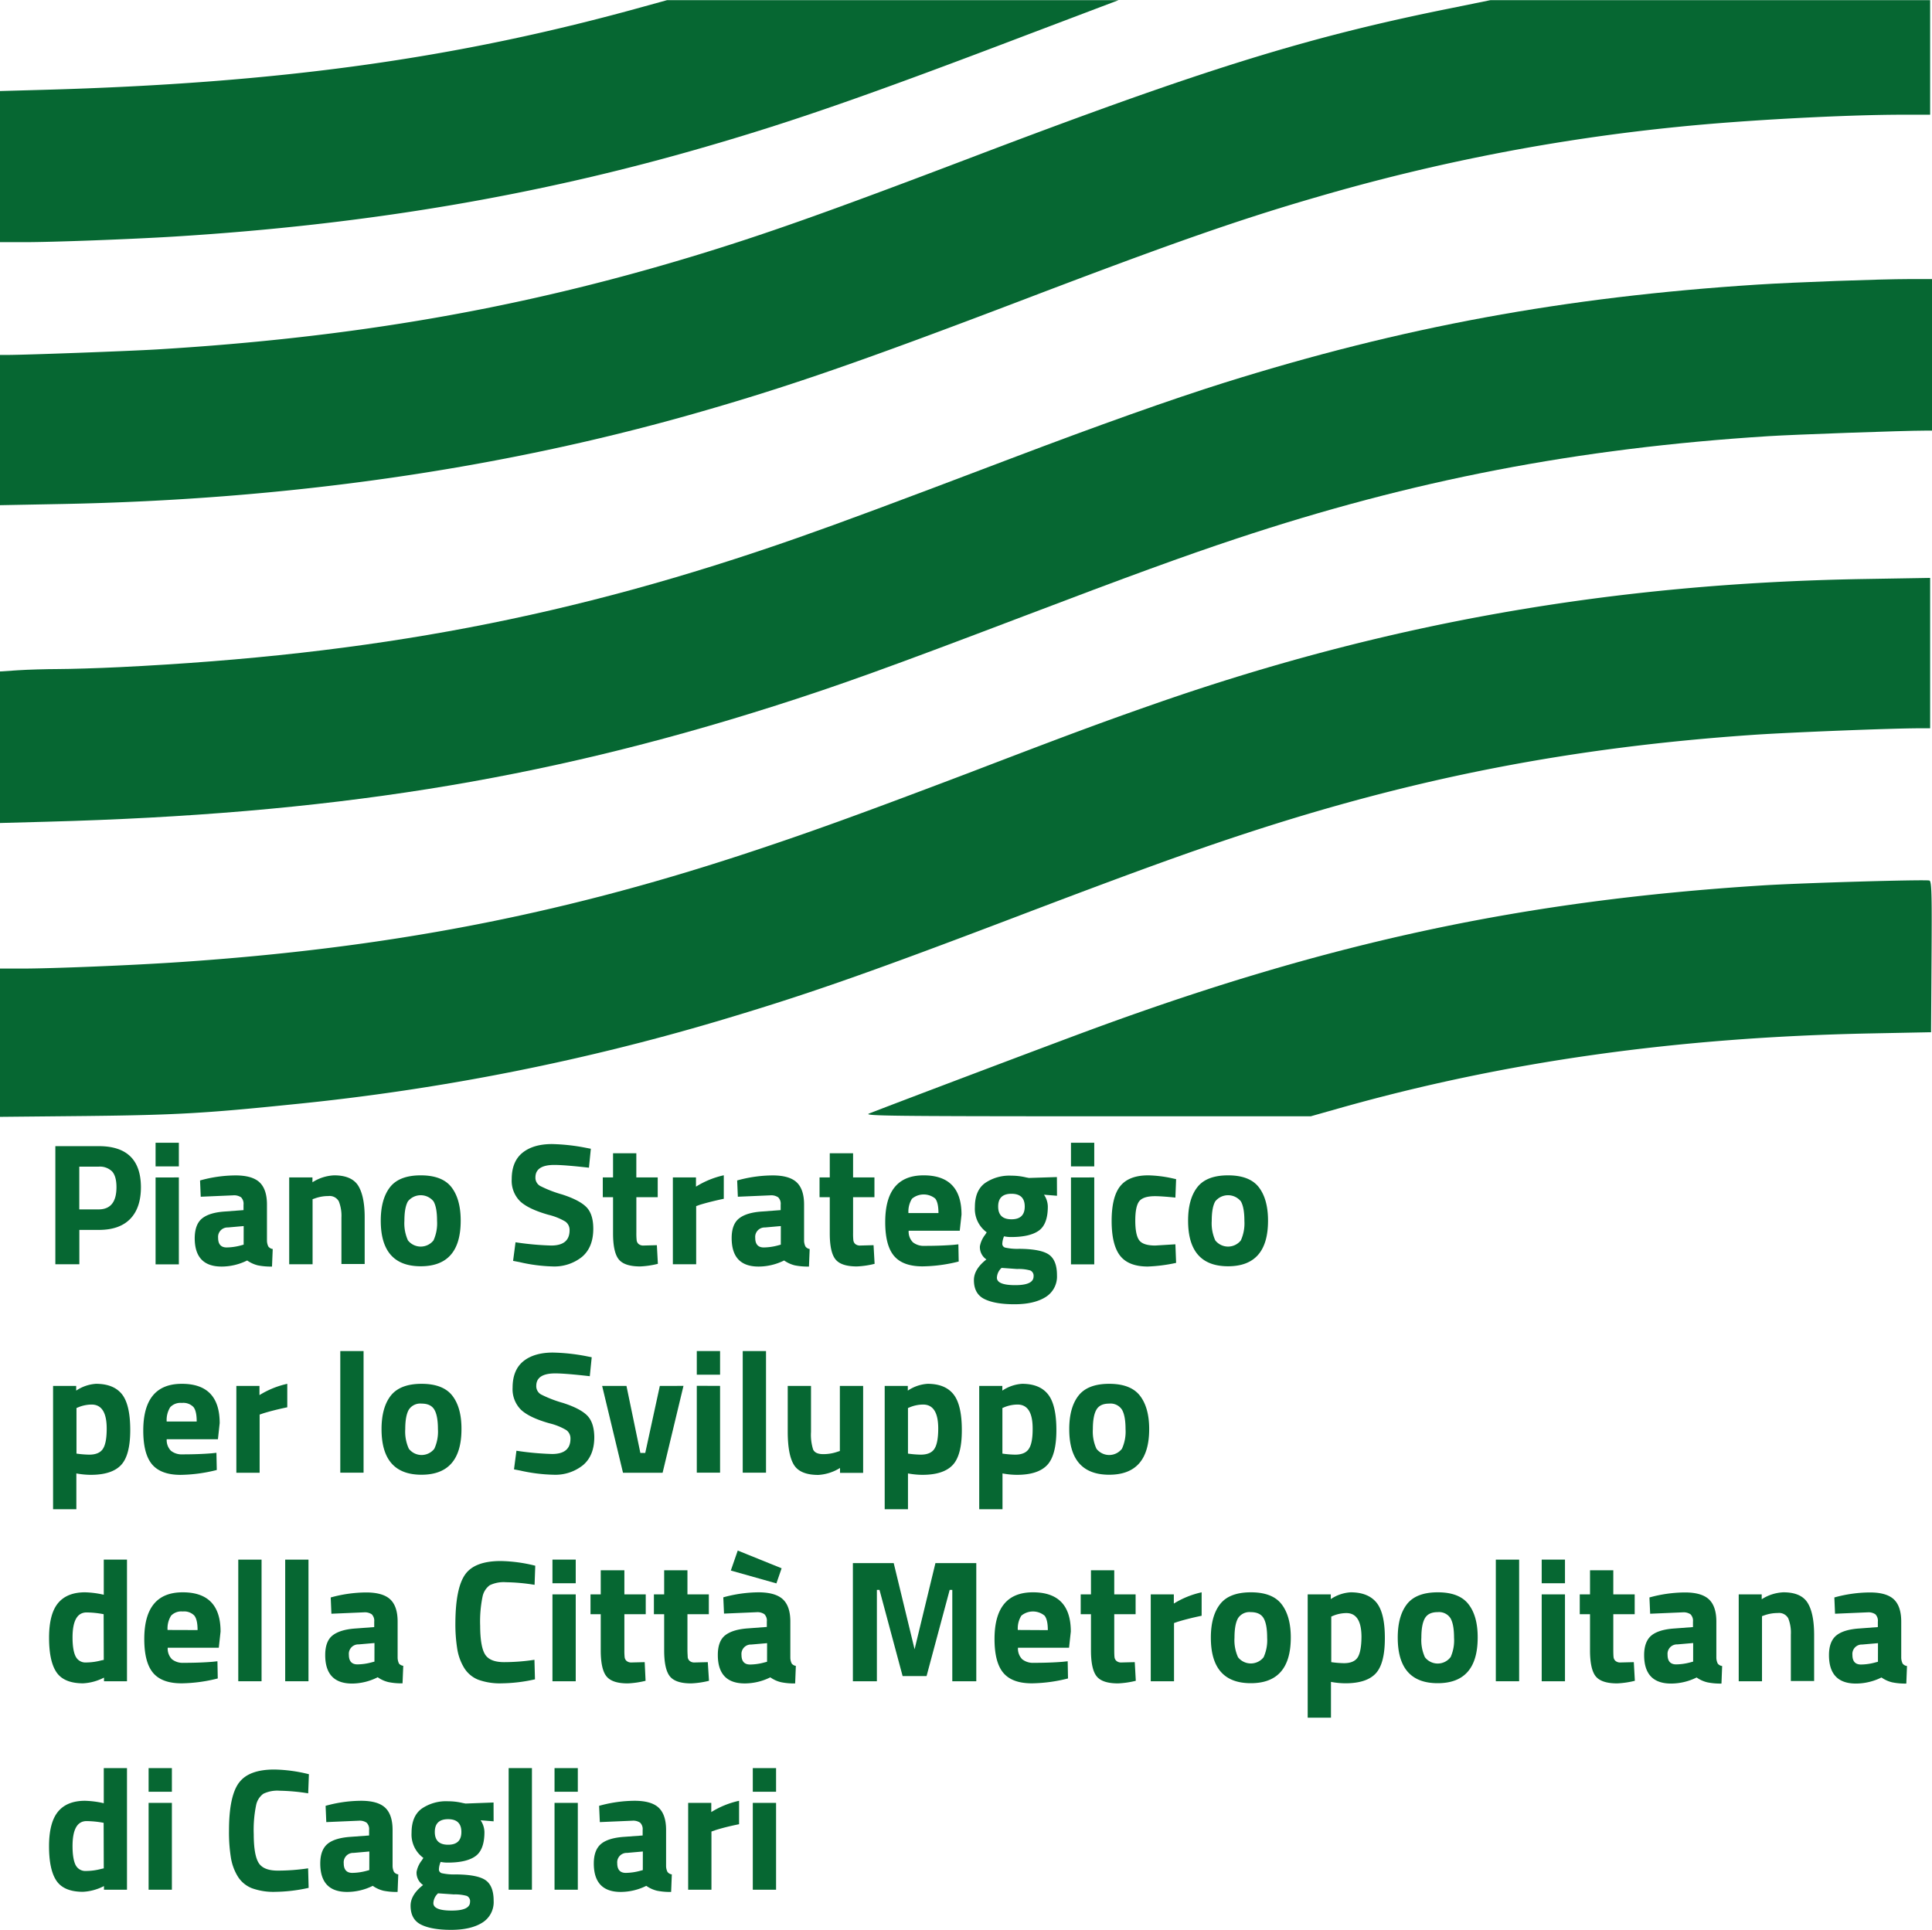 <svg id="Layer_2" data-name="Layer 2" xmlns="http://www.w3.org/2000/svg" viewBox="0 0 593.36 592.79"><defs><style>.cls-1{fill:#066732;}.cls-2{fill:none;}</style></defs><path class="cls-1" d="M30.33,352.05H17v36.29h7.37V377.78h6q6.35,0,9.63-3.39t3.28-9.74Q43.24,352.05,30.33,352.05Zm-.06,19.43H24.35V358.35h5.92a5.35,5.35,0,0,1,4.16,1.47c.89,1,1.34,2.59,1.34,4.83Q35.77,371.48,30.27,371.48Z" transform="translate(0 0.04)"/><path class="cls-1" d="M47.78,351v7.27h7.15V351Zm0,10.68v26.68h7.15V361.66Z" transform="translate(0 0.04)"/><path class="cls-1" d="M82.41,382.87a4.25,4.25,0,0,1-.42-1.78V370c0-3.13-.76-5.4-2.27-6.83s-4-2.13-7.42-2.13a41.18,41.18,0,0,0-10.86,1.55l.21,5,10-.43a3.77,3.77,0,0,1,2.4.62,2.83,2.83,0,0,1,.74,2.26v1.66l-5.7.43q-4.75.31-7,2.11t-2.29,6.05q0,8.76,8.27,8.75a17.67,17.67,0,0,0,7.84-1.87,9.78,9.78,0,0,0,3.28,1.5,20.25,20.25,0,0,0,4.35.37l.22-5.39A2,2,0,0,1,82.41,382.87Zm-7.58-.56-.8.22a17.53,17.53,0,0,1-4.42.64c-1.75,0-2.62-1-2.62-2.94a2.9,2.9,0,0,1,3-3.2l4.85-.43Z" transform="translate(0 0.04)"/><path class="cls-1" d="M110,364.17c-1.35-2.1-3.81-3.15-7.36-3.15a13.41,13.41,0,0,0-6.68,2.13v-1.49H88.82v26.68H96v-20l.64-.21a12,12,0,0,1,4.21-.75,3.23,3.23,0,0,1,3.21,1.63,12.08,12.08,0,0,1,.8,5v14.25H112V373.88C112,369.5,111.3,366.27,110,364.17Z" transform="translate(0 0.04)"/><path class="cls-1" d="M138.66,364.67q-2.82-3.65-9.44-3.65t-9.45,3.65q-2.83,3.66-2.83,10.28,0,14,12.28,14t12.27-14Q141.49,368.34,138.66,364.67ZM133.14,381a5,5,0,0,1-7.85,0,12.66,12.66,0,0,1-1.09-6c0-2.74.36-4.74,1.09-6a5.05,5.05,0,0,1,7.85,0c.73,1.24,1.09,3.24,1.09,6A12.66,12.66,0,0,1,133.14,381Z" transform="translate(0 0.04)"/><path class="cls-1" d="M180.08,370.76q-2.15-2.16-7.45-3.87a37,37,0,0,1-6.75-2.62,2.9,2.9,0,0,1-1.44-2.61q0-3.84,5.82-3.84,3.09,0,10.62.85l.58-5.82-1.92-.37a60.43,60.43,0,0,0-10-1.07c-3.84,0-6.87.89-9.07,2.67s-3.31,4.48-3.31,8.11a8.89,8.89,0,0,0,2.53,6.75q2.53,2.43,8.73,4.19a18.83,18.83,0,0,1,5.2,2.08,3.14,3.14,0,0,1,1.31,2.67c0,3.14-1.89,4.7-5.66,4.7a89,89,0,0,1-10.94-1l-.75,5.71,1.93.37A50,50,0,0,0,169.67,389a13.58,13.58,0,0,0,9.07-2.93q3.47-2.94,3.47-8.65Q182.21,372.92,180.08,370.76Z" transform="translate(0 0.04)"/><path class="cls-1" d="M201.74,382.47l-4.05.11a2.25,2.25,0,0,1-1.58-.48,1.8,1.8,0,0,1-.58-1.15,19.41,19.41,0,0,1-.09-2.27V367.74H202v-6.08h-6.57v-7.42h-7.15v7.42h-3.15v6.08h3.15v11.1q0,5.82,1.76,8c1.18,1.45,3.37,2.16,6.57,2.16a26.69,26.69,0,0,0,5.44-.8Z" transform="translate(0 0.04)"/><path class="cls-1" d="M213.75,364.49v-2.83h-7.1v26.68h7.16V370.47l1.06-.38c2.06-.64,4.54-1.26,7.42-1.87V361A27.1,27.1,0,0,0,213.75,364.49Z" transform="translate(0 0.04)"/><path class="cls-1" d="M247.37,382.87a4.25,4.25,0,0,1-.42-1.78V370c0-3.13-.76-5.4-2.27-6.83s-4-2.13-7.42-2.13a41.24,41.24,0,0,0-10.86,1.55l.21,5,10-.43a3.77,3.77,0,0,1,2.4.62,2.8,2.8,0,0,1,.75,2.26v1.66l-5.71.43q-4.76.31-7.05,2.11t-2.29,6.05q0,8.76,8.27,8.75a17.67,17.67,0,0,0,7.84-1.87,9.78,9.78,0,0,0,3.28,1.5,20.25,20.25,0,0,0,4.35.37l.22-5.39A2,2,0,0,1,247.37,382.87Zm-7.57-.56-.81.22a17.53,17.53,0,0,1-4.42.64c-1.75,0-2.62-1-2.62-2.94a2.9,2.9,0,0,1,3-3.2l4.86-.43Z" transform="translate(0 0.04)"/><path class="cls-1" d="M268.29,382.47l-4.05.11a2.25,2.25,0,0,1-1.58-.48,1.85,1.85,0,0,1-.58-1.15,20.05,20.05,0,0,1-.08-2.27V367.74h6.56v-6.08H262v-7.42h-7.16v7.42H251.7v6.08h3.14v11.1q0,5.82,1.77,8c1.17,1.45,3.36,2.16,6.56,2.16a26.69,26.69,0,0,0,5.44-.8Z" transform="translate(0 0.04)"/><path class="cls-1" d="M295.3,373.08q0-12.06-11.64-12.06-11.79,0-11.79,14.35,0,7.22,2.72,10.41c1.81,2.14,4.73,3.2,8.75,3.2a47.11,47.11,0,0,0,11.1-1.49l-.1-5.28-1.5.16c-2.59.21-5.55.31-8.86.31a5.32,5.32,0,0,1-3.6-1.09,4.63,4.63,0,0,1-1.31-3.55h15.69ZM279,372.6a7.45,7.45,0,0,1,1.09-4.4,5.61,5.61,0,0,1,7.13-.06c.67.84,1,2.33,1,4.46Z" transform="translate(0 0.04)"/><path class="cls-1" d="M324.6,361.55l-8.59.27-.86-.16a19.28,19.28,0,0,0-4.53-.54,13.24,13.24,0,0,0-8.14,2.3q-3.08,2.29-3.07,7.39a8.89,8.89,0,0,0,3.63,7.71l-.48.75a8.11,8.11,0,0,0-1.61,3.52,4.56,4.56,0,0,0,2,4.06q-3.84,3-3.84,6.35c0,2.81,1.07,4.75,3.23,5.82s5.23,1.6,9.23,1.6,7.18-.73,9.53-2.19a7.41,7.41,0,0,0,3.52-6.75q0-4.56-2.46-6.3T313,383.59a17.16,17.16,0,0,1-4.27-.37,1.19,1.19,0,0,1-.9-1.2,6.56,6.56,0,0,1,.53-2.27,10.26,10.26,0,0,0,2.19.22c3.88,0,6.72-.68,8.54-2s2.72-3.81,2.72-7.37a6.59,6.59,0,0,0-1.18-3.63l4,.32Zm-12.22,28.24a13.18,13.18,0,0,1,4.05.45,1.77,1.77,0,0,1,1,1.84q0,2.67-5.63,2.67t-5.63-2.3a4.28,4.28,0,0,1,1.44-3Zm-1.74-15.27q-4.08,0-4.08-3.92c0-2.62,1.36-3.92,4.08-3.92s4.08,1.3,4.08,3.92S313.36,374.52,310.64,374.52Z" transform="translate(0 0.04)"/><path class="cls-1" d="M328.92,351v7.27h7.15V351Zm0,10.68v26.68h7.15V361.66Z" transform="translate(0 0.04)"/><path class="cls-1" d="M354.8,382.58q-3.74,0-4.93-1.63t-1.2-6q0-4.38,1.2-5.95c.8-1.05,2.42-1.58,4.88-1.58,1.35,0,3.43.15,6.24.43l.22-5.66-1.44-.32a38,38,0,0,0-7.1-.85q-5.93,0-8.59,3.28T341.41,375q0,7.37,2.59,10.7t8.51,3.33a48.92,48.92,0,0,0,8.7-1.12l-.22-5.71Z" transform="translate(0 0.04)"/><path class="cls-1" d="M386.61,364.67q-2.82-3.65-9.44-3.65t-9.45,3.65q-2.84,3.66-2.83,10.28,0,14,12.28,14t12.27-14Q389.44,368.34,386.61,364.67ZM381.09,381a5,5,0,0,1-7.85,0,12.66,12.66,0,0,1-1.09-6c0-2.74.36-4.74,1.09-6a5.05,5.05,0,0,1,7.85,0c.73,1.24,1.09,3.24,1.09,6A12.66,12.66,0,0,1,381.09,381Z" transform="translate(0 0.04)"/><path class="cls-1" d="M37.48,428.29q-2.56-3.23-8-3.23a12.26,12.26,0,0,0-6.08,2.09V425.7h-7.1v37.89h7.15v-11l.64.11a25,25,0,0,0,3.79.32q6.46,0,9.29-3T40,439.26Q40,431.52,37.48,428.29ZM31.63,445c-.76,1.21-2.18,1.82-4.24,1.82a31.44,31.44,0,0,1-3.9-.32v-14l.64-.27a11,11,0,0,1,4-.8q4.63,0,4.64,7.36Q32.78,443.21,31.63,445Z" transform="translate(0 0.04)"/><path class="cls-1" d="M67.47,437.13q0-12.08-11.63-12.07Q44,425.06,44,439.42q0,7.2,2.72,10.41c1.82,2.13,4.73,3.2,8.75,3.2a47.31,47.31,0,0,0,11.11-1.5l-.11-5.28-1.5.16c-2.59.21-5.55.32-8.86.32a5.32,5.32,0,0,1-3.6-1.09,4.68,4.68,0,0,1-1.31-3.55H66.93Zm-16.28-.49a7.45,7.45,0,0,1,1.09-4.4,4.34,4.34,0,0,1,3.58-1.31,4.33,4.33,0,0,1,3.55,1.26c.68.84,1,2.32,1,4.45Z" transform="translate(0 0.04)"/><path class="cls-1" d="M79.69,428.53V425.7h-7.1v26.69h7.15V434.51l1.07-.37c2.06-.64,4.54-1.27,7.42-1.87v-7.21A27.1,27.1,0,0,0,79.69,428.53Z" transform="translate(0 0.04)"/><path class="cls-1" d="M104.51,415v37.36h7.15V415Z" transform="translate(0 0.04)"/><path class="cls-1" d="M138.93,428.72q-2.84-3.66-9.45-3.66T120,428.72q-2.82,3.64-2.82,10.27,0,14,12.27,14t12.28-14Q141.76,432.38,138.93,428.72ZM133.4,445a4.95,4.95,0,0,1-7.84,0,12.64,12.64,0,0,1-1.1-6q0-4.11,1.1-6a4.17,4.17,0,0,1,3.92-1.86c1.89,0,3.19.62,3.92,1.86s1.1,3.24,1.1,6A12.64,12.64,0,0,1,133.4,445Z" transform="translate(0 0.04)"/><path class="cls-1" d="M180.34,434.8q-2.13-2.16-7.44-3.87a37.22,37.22,0,0,1-6.75-2.61,2.91,2.91,0,0,1-1.45-2.62q0-3.84,5.82-3.84,3.09,0,10.62.86l.59-5.82-1.92-.38a60.36,60.36,0,0,0-10-1.06q-5.76,0-9.07,2.66c-2.2,1.79-3.31,4.49-3.31,8.12a8.91,8.91,0,0,0,2.54,6.75q2.53,2.43,8.72,4.19a18.76,18.76,0,0,1,5.21,2.08,3.12,3.12,0,0,1,1.3,2.67q0,4.69-5.65,4.69a88.72,88.72,0,0,1-10.94-1l-.75,5.72,1.92.37a50.77,50.77,0,0,0,10.2,1.28,13.57,13.57,0,0,0,9.07-2.94q3.47-2.93,3.47-8.64C182.48,438.46,181.76,436.24,180.34,434.8Z" transform="translate(0 0.04)"/><path class="cls-1" d="M202.65,425.7l-4.48,20.6h-1.5l-4.27-20.6h-7.47l6.41,26.69H203.5l6.41-26.69Z" transform="translate(0 0.04)"/><path class="cls-1" d="M214,415v7.26h7.15V415Zm0,10.67v26.69h7.15V425.7Z" transform="translate(0 0.04)"/><path class="cls-1" d="M228.11,415v37.36h7.15V415Z" transform="translate(0 0.04)"/><path class="cls-1" d="M257.94,425.7v20l-.7.22a12.92,12.92,0,0,1-4.43.74q-2.44,0-3.09-1.44a15.09,15.09,0,0,1-.64-5.39V425.7h-7.15v14q0,7.21,1.92,10.28t7.47,3.07a14.21,14.21,0,0,0,6.67-2.14v1.5h7.1V425.7Z" transform="translate(0 0.04)"/><path class="cls-1" d="M292.84,428.29q-2.56-3.23-7.95-3.23a12.26,12.26,0,0,0-6.08,2.09V425.7h-7.1v37.89h7.15v-11l.64.11a24.84,24.84,0,0,0,3.79.32q6.45,0,9.29-3t2.82-10.75Q295.4,431.52,292.84,428.29ZM287,445q-1.15,1.82-4.24,1.82a31.44,31.44,0,0,1-3.9-.32v-14l.64-.27a10.92,10.92,0,0,1,4-.8q4.65,0,4.65,7.36C288.15,441.75,287.76,443.81,287,445Z" transform="translate(0 0.04)"/><path class="cls-1" d="M321.87,428.29q-2.55-3.23-7.95-3.23a12.26,12.26,0,0,0-6.08,2.09V425.7h-7.1v37.89h7.15v-11l.64.11a24.84,24.84,0,0,0,3.79.32q6.46,0,9.29-3t2.83-10.75Q324.44,431.52,321.87,428.29ZM316,445q-1.15,1.82-4.24,1.82a31.44,31.44,0,0,1-3.9-.32v-14l.64-.27a10.92,10.92,0,0,1,4-.8q4.65,0,4.65,7.36Q317.18,443.21,316,445Z" transform="translate(0 0.04)"/><path class="cls-1" d="M350.11,428.72q-2.83-3.66-9.45-3.66t-9.45,3.66q-2.82,3.64-2.82,10.27,0,14,12.27,14t12.28-14Q352.94,432.38,350.11,428.72ZM344.58,445a4.95,4.95,0,0,1-7.84,0,12.64,12.64,0,0,1-1.1-6q0-4.11,1.1-6c.72-1.24,2-1.86,3.92-1.86a4.17,4.17,0,0,1,3.92,1.86q1.1,1.88,1.1,6A12.64,12.64,0,0,1,344.58,445Z" transform="translate(0 0.04)"/><path class="cls-1" d="M31.87,479.07v10.78l-1-.21a28.82,28.82,0,0,0-4.75-.53q-5.55,0-8.3,3.33t-2.75,10.62q0,7.29,2.3,10.64t8.11,3.37a15.73,15.73,0,0,0,6.46-1.76v1.12H39V479.07Zm0,30.8-.75.15a18.3,18.3,0,0,1-4.66.64,3.33,3.33,0,0,1-3.18-1.76c-.64-1.17-1-3.15-1-5.92q0-7.68,4.32-7.69a29.19,29.19,0,0,1,5.23.54Z" transform="translate(0 0.04)"/><path class="cls-1" d="M67.74,501.17q0-12.07-11.64-12.06-11.79,0-11.79,14.35,0,7.2,2.72,10.41t8.75,3.2a47.17,47.17,0,0,0,11.1-1.5l-.1-5.28-1.5.16q-3.9.32-8.86.32a5.32,5.32,0,0,1-3.6-1.09,4.64,4.64,0,0,1-1.31-3.55H67.2Zm-16.28-.49a7.37,7.37,0,0,1,1.09-4.4A4.34,4.34,0,0,1,56.13,495a4.33,4.33,0,0,1,3.55,1.26c.67.84,1,2.32,1,4.45Z" transform="translate(0 0.04)"/><path class="cls-1" d="M73.18,479.07v37.36h7.15V479.07Z" transform="translate(0 0.04)"/><path class="cls-1" d="M87.59,479.07v37.36h7.15V479.07Z" transform="translate(0 0.04)"/><path class="cls-1" d="M122.54,511a4.35,4.35,0,0,1-.42-1.79v-11.1q0-4.69-2.27-6.83c-1.51-1.42-4-2.13-7.42-2.13a41.63,41.63,0,0,0-10.86,1.54l.21,5,10-.43a3.78,3.78,0,0,1,2.4.61,2.82,2.82,0,0,1,.75,2.27v1.65l-5.71.43c-3.17.21-5.52.92-7.05,2.11s-2.29,3.21-2.29,6.06q0,8.74,8.27,8.75A17.67,17.67,0,0,0,116,515.2a9.59,9.59,0,0,0,3.29,1.49,19.38,19.38,0,0,0,4.34.38l.22-5.39A2,2,0,0,1,122.54,511ZM115,510.4l-.81.21a17.09,17.09,0,0,1-4.42.64c-1.75,0-2.62-1-2.62-2.93a2.9,2.9,0,0,1,3-3.21l4.86-.42Z" transform="translate(0 0.04)"/><path class="cls-1" d="M154.81,510.56q-4.41,0-5.87-2.43t-1.47-8.73a38,38,0,0,1,.72-8.91,5.8,5.8,0,0,1,2.21-3.55,9.92,9.92,0,0,1,5-.93,59.7,59.7,0,0,1,8.78.8l.21-5.87a46.37,46.37,0,0,0-10.61-1.44q-8,0-10.92,4.13t-3,14.65a48.09,48.09,0,0,0,.59,8.33,16,16,0,0,0,2.13,5.76,9,9,0,0,0,4.27,3.58,19.54,19.54,0,0,0,7.26,1.12,48.44,48.44,0,0,0,10.19-1.23l-.16-6A62.81,62.81,0,0,1,154.81,510.56Z" transform="translate(0 0.04)"/><path class="cls-1" d="M169.67,479.07v7.26h7.15v-7.26Zm0,10.67v26.69h7.15V489.74Z" transform="translate(0 0.04)"/><path class="cls-1" d="M198,510.56l-4,.1a2.25,2.25,0,0,1-1.58-.48,1.83,1.83,0,0,1-.58-1.14,20.17,20.17,0,0,1-.08-2.27V495.83h6.56v-6.09h-6.56v-7.41H184.5v7.41h-3.14v6.09h3.14v11.1q0,5.82,1.77,8t6.56,2.16a27.42,27.42,0,0,0,5.44-.8Z" transform="translate(0 0.04)"/><path class="cls-1" d="M217.38,510.56l-4,.1a2.23,2.23,0,0,1-1.58-.48,1.84,1.84,0,0,1-.59-1.14c0-.45-.08-1.2-.08-2.27V495.83h6.57v-6.09h-6.57v-7.41h-7.15v7.41h-3.15v6.09h3.15v11.1q0,5.82,1.76,8t6.57,2.16a27.42,27.42,0,0,0,5.44-.8Z" transform="translate(0 0.04)"/><path class="cls-1" d="M243.16,511a4.17,4.17,0,0,1-.43-1.79v-11.1q0-4.69-2.27-6.83T233,489.11a41.63,41.63,0,0,0-10.86,1.54l.22,5,10-.43a3.78,3.78,0,0,1,2.4.61,2.82,2.82,0,0,1,.75,2.27v1.65l-5.71.43c-3.17.21-5.52.92-7.05,2.11s-2.29,3.21-2.29,6.06q0,8.74,8.27,8.75a17.74,17.74,0,0,0,7.85-1.87,9.47,9.47,0,0,0,3.28,1.49,19.42,19.42,0,0,0,4.35.38l.21-5.39A2,2,0,0,1,243.16,511Zm-7.58-.56-.8.21a17.16,17.16,0,0,1-4.43.64c-1.74,0-2.62-1-2.62-2.93a2.9,2.9,0,0,1,3-3.21l4.86-.42Zm-9-34.16-2.13,6.14,14,3.95,1.6-4.64Z" transform="translate(0 0.04)"/><path class="cls-1" d="M287.29,480.14l-6.4,26.47-6.41-26.47H261.94v36.29h7.37V488.36h.8l7.1,26.47h7.36l7.1-26.47h.8v28.07h7.37V480.14Z" transform="translate(0 0.04)"/><path class="cls-1" d="M328.87,501.17q0-12.07-11.64-12.06-11.79,0-11.79,14.35,0,7.2,2.72,10.41t8.75,3.2a47.17,47.17,0,0,0,11.1-1.5l-.1-5.28-1.5.16q-3.9.32-8.86.32a5.31,5.31,0,0,1-3.6-1.09,4.64,4.64,0,0,1-1.31-3.55h15.69Zm-16.28-.49a7.37,7.37,0,0,1,1.09-4.4,5.59,5.59,0,0,1,7.13,0c.67.84,1,2.32,1,4.45Z" transform="translate(0 0.04)"/><path class="cls-1" d="M348.51,510.56l-4.06.1a2.2,2.2,0,0,1-1.57-.48,1.79,1.79,0,0,1-.59-1.14c-.05-.45-.08-1.2-.08-2.27V495.83h6.56v-6.09h-6.56v-7.41h-7.15v7.41h-3.15v6.09h3.15v11.1c0,3.88.58,6.54,1.76,8s3.36,2.16,6.56,2.16a27.5,27.5,0,0,0,5.45-.8Z" transform="translate(0 0.04)"/><path class="cls-1" d="M360.51,492.57v-2.83h-7.09v26.69h7.15V498.55l1.06-.37c2.07-.64,4.54-1.27,7.42-1.87v-7.2A27.06,27.06,0,0,0,360.51,492.57Z" transform="translate(0 0.04)"/><path class="cls-1" d="M393.6,492.76q-2.82-3.66-9.45-3.65t-9.44,3.65q-2.83,3.64-2.83,10.27,0,14,12.27,14t12.28-14Q396.43,496.42,393.6,492.76Zm-5.52,16.3a5,5,0,0,1-7.85,0,12.66,12.66,0,0,1-1.09-6q0-4.11,1.09-6a4.17,4.17,0,0,1,3.92-1.86q2.84,0,3.93,1.86t1.09,6A12.66,12.66,0,0,1,388.08,509.06Z" transform="translate(0 0.04)"/><path class="cls-1" d="M422.8,492.33q-2.57-3.22-8-3.22a12.23,12.23,0,0,0-6.08,2.08v-1.45h-7.1v37.89h7.15v-11l.64.11a24.84,24.84,0,0,0,3.79.32q6.47,0,9.29-3t2.83-10.75Q425.36,495.56,422.8,492.33ZM417,509.06c-.76,1.21-2.18,1.82-4.24,1.82a31.44,31.44,0,0,1-3.9-.32v-14l.64-.27a10.94,10.94,0,0,1,4-.8q4.64,0,4.64,7.36Q418.1,507.25,417,509.06Z" transform="translate(0 0.04)"/><path class="cls-1" d="M451,492.76q-2.83-3.66-9.45-3.65t-9.45,3.65q-2.82,3.64-2.82,10.27,0,14,12.27,14t12.28-14Q453.86,496.42,451,492.76Zm-5.53,16.3a4.95,4.95,0,0,1-7.84,0,12.64,12.64,0,0,1-1.1-6q0-4.11,1.1-6c.73-1.24,2-1.86,3.92-1.86a4.17,4.17,0,0,1,3.92,1.86q1.1,1.88,1.1,6A12.64,12.64,0,0,1,445.5,509.06Z" transform="translate(0 0.04)"/><path class="cls-1" d="M459.4,479.07v37.36h7.16V479.07Z" transform="translate(0 0.04)"/><path class="cls-1" d="M473.49,479.07v7.26h7.15v-7.26Zm0,10.67v26.69h7.15V489.74Z" transform="translate(0 0.04)"/><path class="cls-1" d="M501.78,510.56l-4.06.1a2.22,2.22,0,0,1-1.57-.48,1.84,1.84,0,0,1-.59-1.14c-.05-.45-.08-1.2-.08-2.27V495.83h6.57v-6.09h-6.57v-7.41h-7.15v7.41h-3.15v6.09h3.15v11.1q0,5.82,1.76,8c1.18,1.44,3.36,2.16,6.57,2.16a27.42,27.42,0,0,0,5.44-.8Z" transform="translate(0 0.04)"/><path class="cls-1" d="M527.56,511a4.17,4.17,0,0,1-.43-1.79v-11.1q0-4.69-2.27-6.83t-7.42-2.13a41.63,41.63,0,0,0-10.86,1.54l.22,5,10-.43a3.78,3.78,0,0,1,2.4.61,2.82,2.82,0,0,1,.75,2.27v1.65l-5.71.43c-3.17.21-5.52.92-7,2.11s-2.29,3.21-2.29,6.06q0,8.74,8.27,8.75a17.74,17.74,0,0,0,7.85-1.87,9.47,9.47,0,0,0,3.28,1.49,19.42,19.42,0,0,0,4.35.38l.21-5.39A2,2,0,0,1,527.56,511ZM520,510.4l-.8.21a17.16,17.16,0,0,1-4.43.64c-1.74,0-2.62-1-2.62-2.93a2.9,2.9,0,0,1,3-3.21l4.86-.42Z" transform="translate(0 0.04)"/><path class="cls-1" d="M555.1,492.25c-1.36-2.1-3.81-3.14-7.37-3.14a13.38,13.38,0,0,0-6.67,2.13v-1.5H534v26.69h7.15v-20l.64-.22a12.29,12.29,0,0,1,4.22-.74,3.2,3.2,0,0,1,3.2,1.63,11.86,11.86,0,0,1,.8,5v14.25h7.15V502Q557.12,495.4,555.1,492.25Z" transform="translate(0 0.04)"/><path class="cls-1" d="M584.34,511a4.32,4.32,0,0,1-.43-1.79v-11.1q0-4.69-2.26-6.83t-7.42-2.13a41.51,41.51,0,0,0-10.86,1.54l.21,5,10-.43a3.76,3.76,0,0,1,2.4.61,2.82,2.82,0,0,1,.75,2.27v1.65l-5.71.43c-3.17.21-5.51.92-7,2.11s-2.3,3.21-2.3,6.06q0,8.74,8.27,8.75a17.71,17.71,0,0,0,7.85-1.87,9.55,9.55,0,0,0,3.28,1.49,19.54,19.54,0,0,0,4.35.38l.21-5.39A2,2,0,0,1,584.34,511Zm-7.58-.56-.8.21a17.16,17.16,0,0,1-4.43.64c-1.74,0-2.61-1-2.61-2.93a2.9,2.9,0,0,1,3-3.21l4.85-.42Z" transform="translate(0 0.04)"/><path class="cls-1" d="M31.87,543.11V553.9l-1-.22a30,30,0,0,0-4.75-.53q-5.55,0-8.3,3.34T15.06,567.1q0,7.29,2.3,10.65t8.11,3.36a15.73,15.73,0,0,0,6.46-1.76v1.12H39V543.11Zm0,30.8-.75.16a18.3,18.3,0,0,1-4.66.64A3.34,3.34,0,0,1,23.28,573c-.64-1.18-1-3.15-1-5.93q0-7.68,4.32-7.68a30,30,0,0,1,5.23.53Z" transform="translate(0 0.04)"/><path class="cls-1" d="M45.64,543.11v7.26h7.15v-7.26Zm0,10.68v26.68h7.15V553.79Z" transform="translate(0 0.04)"/><path class="cls-1" d="M85.27,574.6q-4.41,0-5.87-2.43t-1.47-8.72a37.89,37.89,0,0,1,.72-8.91A5.74,5.74,0,0,1,80.87,551a9.84,9.84,0,0,1,5-.94,61.12,61.12,0,0,1,8.78.8l.13-3.46.09-2.41a46.45,46.45,0,0,0-10.62-1.44c-5.12,0-8.67,1.28-10.69,3.85a3.25,3.25,0,0,0-.23.29q-3,4.14-3,14.65a49,49,0,0,0,.59,8.32,15.93,15.93,0,0,0,2.13,5.77A9,9,0,0,0,77.34,580a19.41,19.41,0,0,0,7.26,1.12,49,49,0,0,0,10.19-1.22l-.16-6A62.81,62.81,0,0,1,85.27,574.6Z" transform="translate(0 0.04)"/><path class="cls-1" d="M121,575a4.22,4.22,0,0,1-.43-1.78V562.11c0-3.13-.76-5.4-2.27-6.83s-4-2.13-7.41-2.13A41.12,41.12,0,0,0,100,554.7l.21,5,10-.43a3.77,3.77,0,0,1,2.4.62,2.8,2.8,0,0,1,.75,2.26v1.66l-5.71.42c-3.17.22-5.52.92-7,2.12s-2.29,3.2-2.29,6.05q0,8.76,8.27,8.75a17.71,17.71,0,0,0,7.85-1.87,9.69,9.69,0,0,0,3.28,1.5,20.13,20.13,0,0,0,4.35.37l.21-5.39A2,2,0,0,1,121,575Zm-7.58-.56-.8.22a17.6,17.6,0,0,1-4.43.64c-1.74,0-2.62-1-2.62-2.94a2.9,2.9,0,0,1,3-3.2l4.86-.43Z" transform="translate(0 0.04)"/><path class="cls-1" d="M151.58,553.68,143,554l-.86-.16a19.28,19.28,0,0,0-4.53-.54,13.24,13.24,0,0,0-8.14,2.3q-3.08,2.3-3.07,7.39a8.89,8.89,0,0,0,3.63,7.71l-.48.75a8.11,8.11,0,0,0-1.61,3.52,4.56,4.56,0,0,0,2,4.06q-3.84,3-3.84,6.35c0,2.81,1.07,4.75,3.23,5.82s5.23,1.6,9.23,1.6,7.18-.73,9.53-2.19a7.41,7.41,0,0,0,3.52-6.75q0-4.56-2.46-6.3t-9.18-1.79a17.69,17.69,0,0,1-4.27-.37,1.19,1.19,0,0,1-.9-1.2,6.56,6.56,0,0,1,.53-2.27,10.3,10.3,0,0,0,2.19.21c3.88,0,6.72-.67,8.54-2s2.72-3.81,2.72-7.37a6.59,6.59,0,0,0-1.18-3.63l4,.32Zm-12.22,28.23a13.4,13.4,0,0,1,4,.46,1.77,1.77,0,0,1,1,1.84q0,2.67-5.63,2.67t-5.63-2.3a4.28,4.28,0,0,1,1.44-3Zm-1.74-15.26q-4.08,0-4.08-3.92t4.08-3.93q4.08,0,4.08,3.93T137.62,566.65Z" transform="translate(0 0.04)"/><path class="cls-1" d="M156.22,543.11v37.36h7.15V543.11Z" transform="translate(0 0.04)"/><path class="cls-1" d="M170.31,543.11v7.26h7.15v-7.26Zm0,10.68v26.68h7.15V553.79Z" transform="translate(0 0.04)"/><path class="cls-1" d="M205,575a4.07,4.07,0,0,1-.43-1.78V562.11c0-3.13-.76-5.4-2.27-6.83s-4-2.13-7.42-2.13A41.24,41.24,0,0,0,184,554.7l.22,5,10-.43a3.77,3.77,0,0,1,2.4.62,2.8,2.8,0,0,1,.75,2.26v1.66l-5.71.42c-3.17.22-5.52.92-7,2.12s-2.29,3.2-2.29,6.05q0,8.76,8.27,8.75a17.74,17.74,0,0,0,7.85-1.87,9.69,9.69,0,0,0,3.28,1.5,20.13,20.13,0,0,0,4.35.37l.21-5.39A1.94,1.94,0,0,1,205,575Zm-7.58-.56-.8.22a17.66,17.66,0,0,1-4.43.64c-1.75,0-2.62-1-2.62-2.94a2.9,2.9,0,0,1,3-3.2l4.86-.43Z" transform="translate(0 0.04)"/><path class="cls-1" d="M218.45,556.62v-2.83h-7.1v26.68h7.15V562.6l1.07-.38q3.09-1,7.42-1.87v-7.2A27,27,0,0,0,218.45,556.62Z" transform="translate(0 0.04)"/><path class="cls-1" d="M231.2,543.11v7.26h7.15v-7.26Zm0,10.68v26.68h7.15V553.79Z" transform="translate(0 0.04)"/><path class="cls-1" d="M593.36,85.68v46.56h-1.85c-6.88,0-40.94,1.23-48.4,1.71-58.67,3.72-109.22,13.47-163.53,31.53-15.84,5.26-33,11.52-65,23.7-41.43,15.77-57.11,21.42-76.94,27.72-71.83,22.84-136.9,33.18-223.29,35.49L0,252.78H0V206.23H0l5.53-.37c3-.2,8.61-.36,12.37-.37s12.2-.26,18.74-.58c78-3.81,139.22-15.48,208.32-39.73,13.68-4.8,28.81-10.43,65.34-24.3,27.24-10.35,49.57-18.28,65.58-23.31C430.7,100.38,480.45,91.21,539.7,87.39c11.57-.74,37.65-1.69,46.7-1.7h7Z" transform="translate(0 0.04)"/><path class="cls-1" d="M592.79,177.52v46.16h-3c-8.86,0-39.89,1.25-51,2-56.09,3.84-104.09,13.17-156.65,30.45-17.49,5.75-35.37,12.25-70.46,25.62-43.05,16.39-62.32,23.18-86.59,30.49a704.21,704.21,0,0,1-135.51,27c-26.69,2.74-35.79,3.25-63.08,3.55L0,343.05H0V297.5H6.67c9.48,0,34-1,48.69-2,63.29-4.29,115.64-14.31,172.61-33,19.77-6.49,35.41-12.14,69.28-25C329.14,225.28,338,222,355.16,216c70.93-24.7,140.21-36.87,217.33-38.17l20.26-.34Z" transform="translate(0 0.04)"/><path class="cls-1" d="M592.75,270.64a.38.38,0,0,0-.18-.18c-1-.38-39,.72-51.17,1.49-73.21,4.63-132.41,17.26-204.6,43.68C325.55,319.74,272,340,266.87,342.05c-1.73.7,6.95.81,66.85.83l68.84,0,8.95-2.53c50.59-14.29,103.6-21.75,163.11-22.93l18.13-.36h.32l.15-23.16C593.34,276.32,593.26,271.58,592.75,270.64ZM204.89,0l-7,1.93C140.23,18,85.73,25.53,13.5,27.55L0,27.93V74.35H7.54c8.91,0,32.67-.9,45.85-1.71C112.36,69,165,60.1,216.91,45c26.91-7.8,49.9-15.81,98.79-34.44L343.56,0Z" transform="translate(0 0.04)"/><path class="cls-1" d="M592.79,0v35.2h-8.38c-17.82,0-49.22,1.7-68.84,3.71a610.85,610.85,0,0,0-111,21.55C381.09,67.24,359.8,74.68,315.7,91.5c-51.41,19.6-74,27.42-102.77,35.6-60.19,17.11-125.15,26.38-194,27.69L0,155.15H0V109H1.85c6.19,0,38.08-1.2,46.41-1.7,60.23-3.64,111.16-12.48,164.06-28.47,22.12-6.69,41.73-13.64,85.78-30.4,70.9-27,103-37,147.21-45.89L457.78,0l.15,0Z" transform="translate(0 0.04)"/><path class="cls-2" d="M343.56,0,315.7,10.6C266.81,29.23,243.82,37.24,216.91,45,165,60.1,112.36,69,53.39,72.64c-13.18.81-36.94,1.7-45.85,1.71H0V27.93l13.49-.38c72.23-2,126.73-9.59,184.43-25.62l7-1.93Z" transform="translate(0 0.04)"/><path class="cls-2" d="M592.75,0V35.16h-8.34c-17.82,0-49.22,1.7-68.84,3.71a610.85,610.85,0,0,0-111,21.55C381.09,67.24,359.8,74.68,315.7,91.5c-51.41,19.6-74,27.42-102.77,35.6-60.19,17.11-125.15,26.38-194,27.69L0,155.15V109H1.85c6.19,0,38.08-1.2,46.41-1.7,60.23-3.64,111.16-12.48,164.06-28.47,22.12-6.69,41.73-13.64,85.78-30.4,70.9-27,103-37,147.21-45.89L457.78,0Z" transform="translate(0 0.04)"/><path class="cls-2" d="M592.75,85.68v46.56h-1.24c-6.88,0-40.94,1.23-48.4,1.71-58.67,3.72-109.22,13.47-163.53,31.53-15.84,5.26-33,11.52-65,23.7-41.43,15.77-57.11,21.42-76.94,27.72-71.83,22.84-136.9,33.18-223.29,35.49L0,252.78V206.23l5.53-.37c3-.2,8.61-.36,12.37-.37s12.2-.26,18.74-.58c78-3.81,139.22-15.48,208.32-39.73,13.68-4.8,28.81-10.43,65.34-24.3,27.24-10.35,49.57-18.28,65.58-23.31C430.7,100.38,480.45,91.21,539.7,87.39c11.57-.74,37.65-1.69,46.7-1.7Z" transform="translate(0 0.04)"/><path class="cls-2" d="M31.87,479.07H39v37.36H31.93v-1.12a15.73,15.73,0,0,1-6.46,1.76q-5.82,0-8.11-3.37t-2.3-10.64q0-7.29,2.75-10.62t8.3-3.33a28.82,28.82,0,0,1,4.75.53l1,.21Z" transform="translate(0 0.04)"/><rect class="cls-2" x="31.87" y="543.15" width="7.15" height="4.28"/><path class="cls-2" d="M37.48,428.29q2.55,3.24,2.56,11T37.21,450q-2.84,3-9.29,3a25,25,0,0,1-3.79-.32l-.64-.11v11H16.34V425.7h7.1v1.45a12.26,12.26,0,0,1,6.08-2.09Q34.92,425.06,37.48,428.29Z" transform="translate(0 0.04)"/><path class="cls-2" d="M43.24,364.65q0,6.35-3.28,9.74t-9.63,3.39h-6v10.56H17V352.05H30.33Q43.23,352.05,43.24,364.65Z" transform="translate(0 0.04)"/><rect class="cls-2" x="45.64" y="543.15" width="7.15" height="4.28"/><rect class="cls-2" x="47.78" y="351.02" width="7.15" height="7.27"/><rect class="cls-2" x="47.78" y="361.7" width="7.15" height="26.68"/><path class="cls-2" d="M55.84,425.06q11.63,0,11.63,12.07l-.54,5H51.24a4.68,4.68,0,0,0,1.31,3.55,5.32,5.32,0,0,0,3.6,1.09c3.31,0,6.27-.11,8.86-.32l1.5-.16.11,5.28A47.31,47.31,0,0,1,55.51,453c-4,0-6.93-1.07-8.75-3.2S44,444.22,44,439.42Q44,425.07,55.84,425.06Z" transform="translate(0 0.04)"/><path class="cls-2" d="M67.74,501.17l-.54,5H51.51a4.64,4.64,0,0,0,1.31,3.55,5.32,5.32,0,0,0,3.6,1.09q5,0,8.86-.32l1.5-.16.1,5.28a47.17,47.17,0,0,1-11.1,1.5q-6,0-8.75-3.2t-2.72-10.41q0-14.35,11.79-14.35Q67.74,489.11,67.74,501.17Z" transform="translate(0 0.04)"/><rect class="cls-2" x="73.18" y="479.11" width="7.15" height="37.36"/><path class="cls-2" d="M75.9,387.11A17.67,17.67,0,0,1,68.06,389q-8.28,0-8.27-8.75,0-4.26,2.29-6.05t7-2.11l5.7-.43V370a2.83,2.83,0,0,0-.74-2.26,3.77,3.77,0,0,0-2.4-.62l-10,.43-.21-5A41.18,41.18,0,0,1,72.3,361q5.15,0,7.42,2.13c1.51,1.43,2.27,3.7,2.27,6.83v11.11a4.25,4.25,0,0,0,.42,1.78,2,2,0,0,0,1.34.72L83.53,389a20.25,20.25,0,0,1-4.35-.37A9.78,9.78,0,0,1,75.9,387.11Z" transform="translate(0 0.04)"/><path class="cls-2" d="M79.74,452.39H72.59V425.7h7.1v2.83a27.1,27.1,0,0,1,8.54-3.47v7.21c-2.88.6-5.36,1.23-7.42,1.87l-1.07.37Z" transform="translate(0 0.04)"/><rect class="cls-2" x="87.59" y="479.11" width="7.15" height="37.36"/><path class="cls-2" d="M84.23,543.54A46.45,46.45,0,0,1,94.85,545l-.09,2.41H73.54C75.56,544.82,79.11,543.54,84.23,543.54Z" transform="translate(0 0.04)"/><rect class="cls-2" x="104.51" y="415.07" width="7.15" height="37.36"/><path class="cls-2" d="M100.82,367.42a12,12,0,0,0-4.21.75l-.64.21v20H88.82V361.66h7.09v1.49a13.41,13.41,0,0,1,6.68-2.13c3.55,0,6,1.05,7.36,3.15s2,5.33,2,9.71v14.46h-7.15V374.09a12.08,12.08,0,0,0-.8-5A3.23,3.23,0,0,0,100.82,367.42Z" transform="translate(0 0.04)"/><path class="cls-2" d="M123.88,511.68l-.22,5.39a19.38,19.38,0,0,1-4.34-.38A9.59,9.59,0,0,1,116,515.2a17.67,17.67,0,0,1-7.84,1.87q-8.28,0-8.27-8.75,0-4.27,2.29-6.06c1.53-1.19,3.88-1.9,7.05-2.11l5.71-.43v-1.65a2.82,2.82,0,0,0-.75-2.27,3.78,3.78,0,0,0-2.4-.61l-10,.43-.21-5a41.63,41.63,0,0,1,10.86-1.54c3.43,0,5.91.71,7.42,2.13s2.27,3.7,2.27,6.83v11.1a4.35,4.35,0,0,0,.42,1.79A2,2,0,0,0,123.88,511.68Z" transform="translate(0 0.04)"/><path class="cls-2" d="M116.94,375q0-6.61,2.83-10.28t9.45-3.65q6.61,0,9.44,3.65T141.49,375q0,14-12.27,14T116.94,375Z" transform="translate(0 0.04)"/><path class="cls-2" d="M141.76,439q0,14-12.28,14t-12.27-14q0-6.62,2.82-10.27t9.45-3.66q6.61,0,9.45,3.66T141.76,439Z" transform="translate(0 0.04)"/><rect class="cls-2" x="156.22" y="543.15" width="7.15" height="4.28"/><path class="cls-2" d="M148.19,490.49a38,38,0,0,0-.72,8.91q0,6.3,1.47,8.73t5.87,2.43a62.81,62.81,0,0,0,9.36-.75l.16,6a48.44,48.44,0,0,1-10.19,1.23,19.54,19.54,0,0,1-7.26-1.12,9,9,0,0,1-4.27-3.58,16,16,0,0,1-2.13-5.76,48.09,48.09,0,0,1-.59-8.33q0-10.51,3-14.65t10.92-4.13a46.37,46.37,0,0,1,10.61,1.44l-.21,5.87a59.7,59.7,0,0,0-8.78-.8,9.92,9.92,0,0,0-5,.93A5.8,5.8,0,0,0,148.19,490.49Z" transform="translate(0 0.04)"/><rect class="cls-2" x="169.67" y="479.11" width="7.15" height="7.26"/><rect class="cls-2" x="169.67" y="489.78" width="7.15" height="26.69"/><rect class="cls-2" x="170.31" y="543.15" width="7.15" height="4.28"/><path class="cls-2" d="M164.44,361.66a2.9,2.9,0,0,0,1.44,2.61,37,37,0,0,0,6.75,2.62q5.31,1.71,7.45,3.87t2.13,6.64q0,5.72-3.47,8.65a13.58,13.58,0,0,1-9.07,2.93,50,50,0,0,1-10.19-1.28l-1.93-.37.75-5.71a89,89,0,0,0,10.94,1c3.77,0,5.66-1.56,5.66-4.7a3.14,3.14,0,0,0-1.31-2.67,18.83,18.83,0,0,0-5.2-2.08q-6.19-1.75-8.73-4.19a8.89,8.89,0,0,1-2.53-6.75q0-5.44,3.31-8.11c2.2-1.78,5.23-2.67,9.07-2.67a60.43,60.43,0,0,1,10,1.07l1.92.37-.58,5.82q-7.53-.85-10.62-.85Q164.44,357.82,164.44,361.66Z" transform="translate(0 0.04)"/><path class="cls-2" d="M182.48,441.45q0,5.71-3.47,8.64a13.57,13.57,0,0,1-9.07,2.94,50.77,50.77,0,0,1-10.2-1.28l-1.92-.37.75-5.72a88.72,88.72,0,0,0,10.94,1q5.66,0,5.65-4.69a3.12,3.12,0,0,0-1.3-2.67,18.76,18.76,0,0,0-5.21-2.08q-6.18-1.76-8.72-4.19a8.91,8.91,0,0,1-2.54-6.75c0-3.63,1.11-6.33,3.31-8.12s5.23-2.66,9.07-2.66a60.36,60.36,0,0,1,10,1.06l1.92.38-.59,5.82q-7.53-.86-10.62-.86-5.82,0-5.82,3.84a2.91,2.91,0,0,0,1.45,2.62,37.22,37.22,0,0,0,6.75,2.61q5.31,1.71,7.44,3.87C181.76,436.24,182.48,438.46,182.48,441.45Z" transform="translate(0 0.04)"/><path class="cls-2" d="M198,510.56l.32,5.71a27.42,27.42,0,0,1-5.44.8q-4.8,0-6.56-2.16t-1.77-8v-11.1h-3.14v-6.09h3.14v-7.41h7.16v7.41h6.56v6.09h-6.56v10.94a20.17,20.17,0,0,0,.08,2.27,1.83,1.83,0,0,0,.58,1.14,2.25,2.25,0,0,0,1.58.48Z" transform="translate(0 0.04)"/><path class="cls-2" d="M195.44,354.24v7.42H202v6.08h-6.57v10.94a19.41,19.41,0,0,0,.09,2.27,1.8,1.8,0,0,0,.58,1.15,2.25,2.25,0,0,0,1.58.48l4.05-.11.32,5.71a26.69,26.69,0,0,1-5.44.8c-3.2,0-5.39-.71-6.57-2.16s-1.76-4.1-1.76-8v-11.1h-3.15v-6.08h3.15v-7.42Z" transform="translate(0 0.04)"/><polygon class="cls-2" points="184.93 425.74 192.4 425.74 196.67 446.34 198.17 446.34 202.65 425.74 209.91 425.74 203.5 452.43 191.34 452.43 184.93 425.74"/><path class="cls-2" d="M217.38,510.56l.32,5.71a27.42,27.42,0,0,1-5.44.8q-4.8,0-6.57-2.16t-1.76-8v-11.1h-3.15v-6.09h3.15v-7.41h7.15v7.41h6.57v6.09h-6.57v10.94c0,1.07,0,1.82.08,2.27a1.84,1.84,0,0,0,.59,1.14,2.23,2.23,0,0,0,1.58.48Z" transform="translate(0 0.04)"/><rect class="cls-2" x="214.02" y="415.07" width="7.15" height="7.26"/><rect class="cls-2" x="214.02" y="425.74" width="7.15" height="26.69"/><path class="cls-2" d="M213.75,361.66v2.83a27.1,27.1,0,0,1,8.54-3.47v7.2c-2.88.61-5.36,1.23-7.42,1.87l-1.06.38v17.87h-7.16V361.66Z" transform="translate(0 0.04)"/><rect class="cls-2" x="228.11" y="415.07" width="7.15" height="37.36"/><rect class="cls-2" x="231.2" y="543.15" width="7.15" height="4.28"/><polygon class="cls-2" points="224.48 482.42 226.61 476.28 240.06 481.73 238.46 486.37 224.48 482.42"/><path class="cls-2" d="M244.49,511.68l-.21,5.39a19.42,19.42,0,0,1-4.35-.38,9.47,9.47,0,0,1-3.28-1.49,17.74,17.74,0,0,1-7.85,1.87q-8.28,0-8.27-8.75,0-4.27,2.29-6.06c1.53-1.19,3.88-1.9,7.05-2.11l5.71-.43v-1.65a2.82,2.82,0,0,0-.75-2.27,3.78,3.78,0,0,0-2.4-.61l-10,.43-.22-5A41.63,41.63,0,0,1,233,489.11q5.16,0,7.42,2.13t2.27,6.83v11.1a4.17,4.17,0,0,0,.43,1.79A2,2,0,0,0,244.49,511.68Z" transform="translate(0 0.04)"/><path class="cls-2" d="M239.8,371.64V370a2.8,2.8,0,0,0-.75-2.26,3.77,3.77,0,0,0-2.4-.62l-10,.43-.21-5A41.24,41.24,0,0,1,237.26,361c3.43,0,5.91.71,7.42,2.13S247,366.85,247,370v11.11a4.25,4.25,0,0,0,.42,1.78,2,2,0,0,0,1.34.72l-.22,5.39a20.25,20.25,0,0,1-4.35-.37,9.78,9.78,0,0,1-3.28-1.5A17.67,17.67,0,0,1,233,389q-8.28,0-8.27-8.75,0-4.26,2.29-6.05t7.05-2.11Z" transform="translate(0 0.04)"/><path class="cls-2" d="M258,452.39v-1.5a14.21,14.21,0,0,1-6.67,2.14q-5.55,0-7.47-3.07t-1.92-10.28v-14h7.15v14.09a15.09,15.09,0,0,0,.64,5.39q.65,1.44,3.09,1.44a12.92,12.92,0,0,0,4.43-.74l.7-.22v-20h7.15v26.69Z" transform="translate(0 0.04)"/><path class="cls-2" d="M262,354.24v7.42h6.56v6.08H262v10.94a20.05,20.05,0,0,0,.08,2.27,1.85,1.85,0,0,0,.58,1.15,2.25,2.25,0,0,0,1.58.48l4.05-.11.32,5.71a26.69,26.69,0,0,1-5.44.8c-3.2,0-5.39-.71-6.56-2.16s-1.77-4.1-1.77-8v-11.1H251.7v-6.08h3.14v-7.42Z" transform="translate(0 0.04)"/><path class="cls-2" d="M271.71,425.7h7.1v1.45a12.26,12.26,0,0,1,6.08-2.09q5.39,0,7.95,3.23t2.56,11q0,7.74-2.82,10.75t-9.29,3a24.84,24.84,0,0,1-3.79-.32l-.64-.11v11h-7.15Z" transform="translate(0 0.04)"/><path class="cls-2" d="M294.76,378H279.07a4.63,4.63,0,0,0,1.31,3.55,5.32,5.32,0,0,0,3.6,1.09c3.31,0,6.27-.1,8.86-.31l1.5-.16.1,5.28a47.11,47.11,0,0,1-11.1,1.49c-4,0-6.94-1.06-8.75-3.2s-2.72-5.6-2.72-10.41q0-14.36,11.79-14.35,11.64,0,11.64,12.06Z" transform="translate(0 0.04)"/><polygon class="cls-2" points="287.29 480.18 299.84 480.18 299.84 516.47 292.47 516.47 292.47 488.4 291.67 488.4 284.57 514.87 277.21 514.87 270.11 488.4 269.31 488.4 269.31 516.47 261.94 516.47 261.94 480.18 274.48 480.18 280.89 506.65 287.29 480.18"/><path class="cls-2" d="M307.89,463.59h-7.15V425.7h7.1v1.45a12.26,12.26,0,0,1,6.08-2.09q5.4,0,7.95,3.23t2.57,11q0,7.74-2.83,10.75t-9.29,3a24.84,24.84,0,0,1-3.79-.32l-.64-.11Z" transform="translate(0 0.04)"/><path class="cls-2" d="M302.93,386.85a4.56,4.56,0,0,1-2-4.06,8.11,8.11,0,0,1,1.61-3.52l.48-.75a8.89,8.89,0,0,1-3.63-7.71q0-5.1,3.07-7.39a13.24,13.24,0,0,1,8.14-2.3,19.28,19.28,0,0,1,4.53.54l.86.16,8.59-.27v5.71l-4-.32a6.59,6.59,0,0,1,1.18,3.63q0,5.34-2.72,7.37c-1.82,1.35-4.66,2-8.54,2a10.26,10.26,0,0,1-2.19-.22,6.56,6.56,0,0,0-.53,2.27,1.19,1.19,0,0,0,.9,1.2,17.16,17.16,0,0,0,4.27.37q6.72.06,9.18,1.79t2.46,6.3a7.41,7.41,0,0,1-3.52,6.75q-3.52,2.19-9.53,2.19c-4,0-7.08-.54-9.23-1.6s-3.23-3-3.23-5.82Q299.09,389.84,302.93,386.85Z" transform="translate(0 0.04)"/><path class="cls-2" d="M328.87,501.17l-.54,5H312.64a4.64,4.64,0,0,0,1.31,3.55,5.31,5.31,0,0,0,3.6,1.09q5,0,8.86-.32l1.5-.16.1,5.28a47.17,47.17,0,0,1-11.1,1.5q-6,0-8.75-3.2t-2.72-10.41q0-14.35,11.79-14.35Q328.87,489.11,328.87,501.17Z" transform="translate(0 0.04)"/><rect class="cls-2" x="328.92" y="351.02" width="7.15" height="7.27"/><rect class="cls-2" x="328.92" y="361.7" width="7.15" height="26.68"/><path class="cls-2" d="M348.51,510.56l.32,5.71a27.5,27.5,0,0,1-5.45.8q-4.8,0-6.56-2.16c-1.18-1.44-1.76-4.1-1.76-8v-11.1h-3.15v-6.09h3.15v-7.41h7.15v7.41h6.56v6.09h-6.56v10.94c0,1.07,0,1.82.08,2.27a1.79,1.79,0,0,0,.59,1.14,2.2,2.2,0,0,0,1.57.48Z" transform="translate(0 0.04)"/><path class="cls-2" d="M350.11,428.72q2.82,3.64,2.83,10.27,0,14-12.28,14t-12.27-14q0-6.62,2.82-10.27t9.45-3.66Q347.28,425.06,350.11,428.72Z" transform="translate(0 0.04)"/><path class="cls-2" d="M349.87,369q-1.2,1.58-1.2,5.95t1.2,6q1.2,1.64,4.93,1.63l6.19-.43.22,5.71a48.92,48.92,0,0,1-8.7,1.12q-5.92,0-8.51-3.33T341.41,375q0-7.36,2.67-10.65t8.59-3.28a38,38,0,0,1,7.1.85l1.44.32-.22,5.66c-2.81-.28-4.89-.43-6.24-.43C352.29,367.42,350.67,368,349.87,369Z" transform="translate(0 0.04)"/><path class="cls-2" d="M360.51,492.57a27.06,27.06,0,0,1,8.54-3.46v7.2c-2.88.6-5.35,1.23-7.42,1.87l-1.06.37v17.88h-7.15V489.74h7.09Z" transform="translate(0 0.04)"/><path class="cls-2" d="M377.17,389q-12.29,0-12.28-14,0-6.61,2.83-10.28t9.45-3.65q6.61,0,9.44,3.65T389.44,375Q389.44,389,377.17,389Z" transform="translate(0 0.04)"/><path class="cls-2" d="M393.6,492.76q2.83,3.64,2.83,10.27,0,14-12.28,14t-12.27-14q0-6.61,2.83-10.27t9.44-3.65Q390.78,489.11,393.6,492.76Z" transform="translate(0 0.04)"/><path class="cls-2" d="M422.8,492.33q2.55,3.24,2.56,11t-2.83,10.75q-2.83,3-9.29,3a24.84,24.84,0,0,1-3.79-.32l-.64-.11v11h-7.15V489.74h7.1v1.45a12.23,12.23,0,0,1,6.08-2.08Q420.24,489.11,422.8,492.33Z" transform="translate(0 0.04)"/><path class="cls-2" d="M451,492.76q2.82,3.64,2.83,10.27,0,14-12.28,14t-12.27-14q0-6.61,2.82-10.27t9.45-3.65Q448.2,489.11,451,492.76Z" transform="translate(0 0.04)"/><rect class="cls-2" x="459.4" y="479.11" width="7.16" height="37.36"/><rect class="cls-2" x="473.49" y="479.11" width="7.15" height="7.26"/><rect class="cls-2" x="473.49" y="489.78" width="7.15" height="26.69"/><path class="cls-2" d="M501.78,510.56l.32,5.71a27.42,27.42,0,0,1-5.44.8c-3.21,0-5.39-.72-6.57-2.16s-1.76-4.1-1.76-8v-11.1h-3.15v-6.09h3.15v-7.41h7.15v7.41h6.57v6.09h-6.57v10.94c0,1.07,0,1.82.08,2.27a1.84,1.84,0,0,0,.59,1.14,2.22,2.22,0,0,0,1.57.48Z" transform="translate(0 0.04)"/><path class="cls-2" d="M528.89,511.68l-.21,5.39a19.42,19.42,0,0,1-4.35-.38,9.47,9.47,0,0,1-3.28-1.49,17.74,17.74,0,0,1-7.85,1.87q-8.27,0-8.27-8.75,0-4.27,2.29-6.06c1.53-1.19,3.88-1.9,7-2.11l5.71-.43v-1.65a2.82,2.82,0,0,0-.75-2.27,3.78,3.78,0,0,0-2.4-.61l-10,.43-.22-5a41.63,41.63,0,0,1,10.86-1.54q5.16,0,7.42,2.13t2.27,6.83v11.1a4.17,4.17,0,0,0,.43,1.79A2,2,0,0,0,528.89,511.68Z" transform="translate(0 0.04)"/><path class="cls-2" d="M555.1,492.25q2,3.15,2,9.72v14.46H550V502.18a11.86,11.86,0,0,0-.8-5,3.2,3.2,0,0,0-3.2-1.63,12.29,12.29,0,0,0-4.22.74l-.64.22v20H534V489.74h7.1v1.5a13.38,13.38,0,0,1,6.67-2.13C551.29,489.11,553.74,490.15,555.1,492.25Z" transform="translate(0 0.04)"/><path class="cls-2" d="M585.67,511.68l-.21,5.39a19.54,19.54,0,0,1-4.35-.38,9.55,9.55,0,0,1-3.28-1.49,17.71,17.71,0,0,1-7.85,1.87q-8.26,0-8.27-8.75,0-4.27,2.3-6.06c1.53-1.19,3.87-1.9,7-2.11l5.71-.43v-1.65a2.82,2.82,0,0,0-.75-2.27,3.76,3.76,0,0,0-2.4-.61l-10,.43-.21-5a41.51,41.51,0,0,1,10.86-1.54q5.14,0,7.42,2.13t2.26,6.83v11.1a4.32,4.32,0,0,0,.43,1.79A2,2,0,0,0,585.67,511.68Z" transform="translate(0 0.04)"/><path class="cls-2" d="M592.75,177.52v46.16h-2.94c-8.86,0-39.89,1.25-51,2-56.09,3.84-104.09,13.17-156.65,30.45-17.49,5.75-35.37,12.25-70.46,25.62-43.05,16.39-62.32,23.18-86.59,30.49a704.21,704.21,0,0,1-135.51,27c-26.69,2.74-35.79,3.25-63.08,3.55L0,343.05V297.5H6.67c9.48,0,34-1,48.69-2,63.29-4.29,115.64-14.31,172.61-33,19.77-6.49,35.41-12.14,69.28-25C329.14,225.28,338,222,355.16,216c70.93-24.7,140.21-36.87,217.33-38.17Z" transform="translate(0 0.04)"/><path class="cls-2" d="M592.75,270.64v46.45l-18.13.36c-59.51,1.18-112.52,8.64-163.11,22.93l-8.95,2.53-68.84,0c-59.9,0-68.58-.13-66.85-.83,5.16-2.09,58.68-22.31,69.93-26.42C409,289.21,468.19,276.58,541.4,272c12.17-.77,50.17-1.87,51.17-1.49A.38.38,0,0,1,592.75,270.64Z" transform="translate(0 0.04)"/></svg>